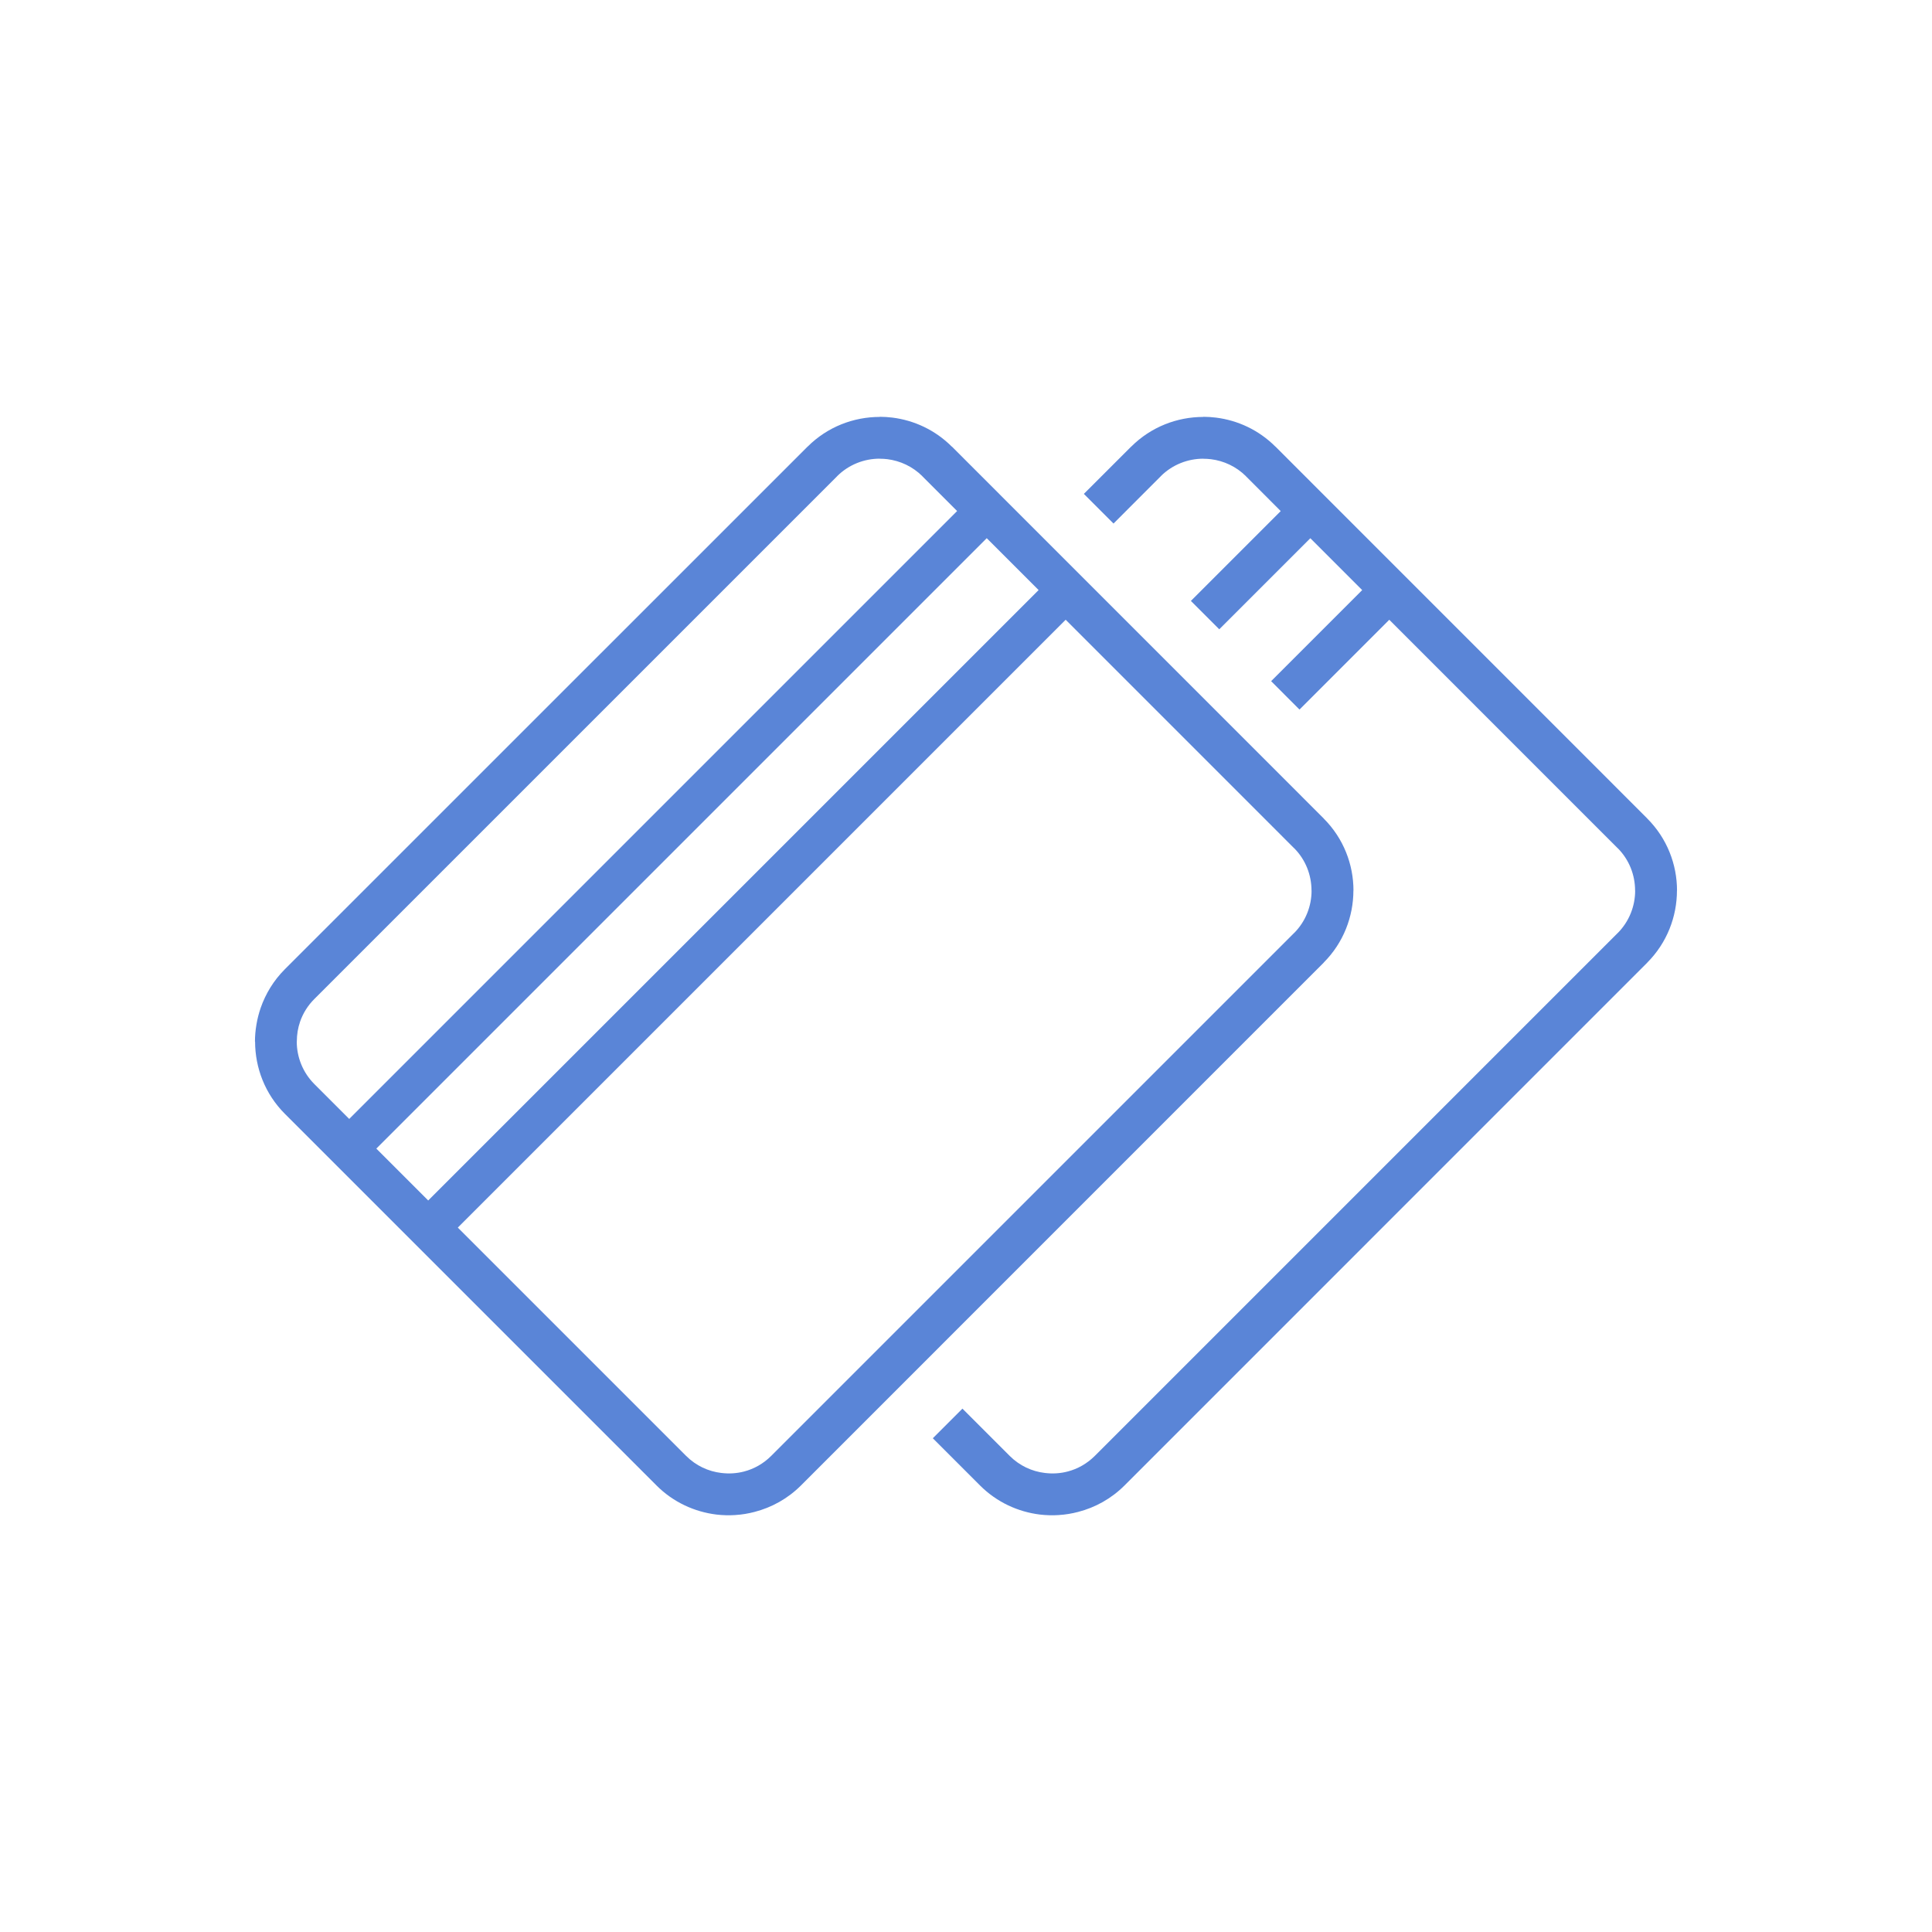 <?xml version="1.0" encoding="UTF-8"?>
<!DOCTYPE svg PUBLIC "-//W3C//DTD SVG 1.1//EN" "http://www.w3.org/Graphics/SVG/1.1/DTD/svg11.dtd">
<!-- Creator: CorelDRAW -->
<svg xmlns="http://www.w3.org/2000/svg" xml:space="preserve" width="60px" height="60px" shape-rendering="geometricPrecision" text-rendering="geometricPrecision" image-rendering="optimizeQuality" fill-rule="evenodd" clip-rule="evenodd"
viewBox="0 0 60 60"
 xmlns:xlink="http://www.w3.org/1999/xlink">
 <g id="Capa_x0020_1">
  <path fill="#5A85D7" fill-rule="nonzero" d="M10.845 34.75l18.879 -18.879 -1.081 -1.082 0.001 -0.001c-0.304,-0.302 -0.689,-0.478 -1.088,-0.528 -0.077,-0.009 -0.156,-0.014 -0.235,-0.014l0 -0.002c-0.478,0 -0.958,0.181 -1.323,0.544l0.001 0.001 -0.001 0.001 -16.235 16.234c-0.207,0.206 -0.353,0.446 -0.442,0.7 -0.034,0.098 -0.06,0.201 -0.078,0.306 -0.015,0.099 -0.025,0.204 -0.025,0.315l-0.002 0c0,0.478 0.183,0.958 0.548,1.323l1.081 1.081zm32.302 -15.505l-2.79 2.791 -0.881 -0.882 2.828 -2.828 -1.61 -1.611 -2.829 2.828 -0.881 -0.881 2.79 -2.79 -1.081 -1.082 0.001 -0.001c-0.304,-0.302 -0.689,-0.478 -1.087,-0.528 -0.078,-0.009 -0.157,-0.014 -0.236,-0.014l0 -0.002c-0.478,0 -0.958,0.181 -1.323,0.544l0.001 0.001 -0.001 0.001 -1.467 1.468 -0.921 -0.921 1.468 -1.467 0.001 -0.001 0.002 0c0.617,-0.615 1.428,-0.922 2.239,-0.922l0 -0.004c0.13,0 0.262,0.009 0.393,0.025 0.676,0.084 1.329,0.385 1.846,0.901l0.002 0 11.544 11.546 0.001 0.001 0 0.002c0.617,0.617 0.925,1.427 0.925,2.237l-0.002 0c0,0.81 -0.308,1.622 -0.921,2.237l0 0.002 -0.002 0.002 -16.235 16.237c-0.41,0.409 -0.908,0.683 -1.439,0.82 -0.196,0.051 -0.393,0.084 -0.591,0.096l0 0.001c-0.2,0.013 -0.399,0.008 -0.594,-0.015 -0.681,-0.083 -1.342,-0.384 -1.86,-0.902l-1.468 -1.468 0.92 -0.92 1.468 1.468c0.306,0.306 0.693,0.483 1.093,0.53 0.12,0.014 0.24,0.019 0.356,0.011l0.002 0c0.119,-0.008 0.236,-0.026 0.348,-0.056 0.307,-0.079 0.6,-0.242 0.844,-0.485l16.235 -16.235 0.001 -0.002 0.002 0.001c0.361,-0.364 0.543,-0.842 0.543,-1.32l-0.002 0c0,-0.48 -0.181,-0.959 -0.542,-1.32l-0.001 0.001 -0.001 -0.001 -7.09 -7.091zm-10.05 0l-18.879 18.879 7.09 7.09c0.306,0.306 0.693,0.483 1.093,0.53 0.12,0.014 0.24,0.019 0.356,0.011l0.002 0c0.119,-0.008 0.236,-0.026 0.348,-0.056 0.307,-0.079 0.6,-0.242 0.843,-0.485l16.235 -16.235 0.002 -0.002 0.001 0.001c0.363,-0.364 0.544,-0.842 0.544,-1.32l-0.002 0c0,-0.48 -0.181,-0.959 -0.542,-1.32l-0.001 0.001 -0.001 -0.001 -7.09 -7.091zm-3.534 -5.375l11.544 11.546 0.001 0.001 0 0.002c0.617,0.617 0.925,1.427 0.925,2.237l-0.002 0c-0.001,0.81 -0.308,1.622 -0.922,2.237l0 0.002 -0.001 0.002 -16.235 16.237c-0.41,0.409 -0.909,0.683 -1.44,0.82 -0.195,0.051 -0.392,0.084 -0.589,0.096l0 0.001c-0.201,0.013 -0.4,0.008 -0.594,-0.015 -0.681,-0.083 -1.342,-0.384 -1.86,-0.902l-11.544 -11.544c-0.615,-0.615 -0.924,-1.429 -0.924,-2.243l-0.004 0c0,-0.171 0.015,-0.348 0.046,-0.529 0.028,-0.172 0.073,-0.347 0.132,-0.519 0.154,-0.439 0.402,-0.849 0.746,-1.194l16.237 -16.234 0.001 -0.001 0.002 0c0.615,-0.615 1.428,-0.922 2.239,-0.922l0 -0.004c0.13,0 0.262,0.009 0.393,0.025 0.674,0.084 1.329,0.385 1.845,0.901l0.004 0zm-17.876 21.801l1.611 1.611 18.957 -18.957 -1.611 -1.611 -18.957 18.957z"/>
 </g>
</svg>
